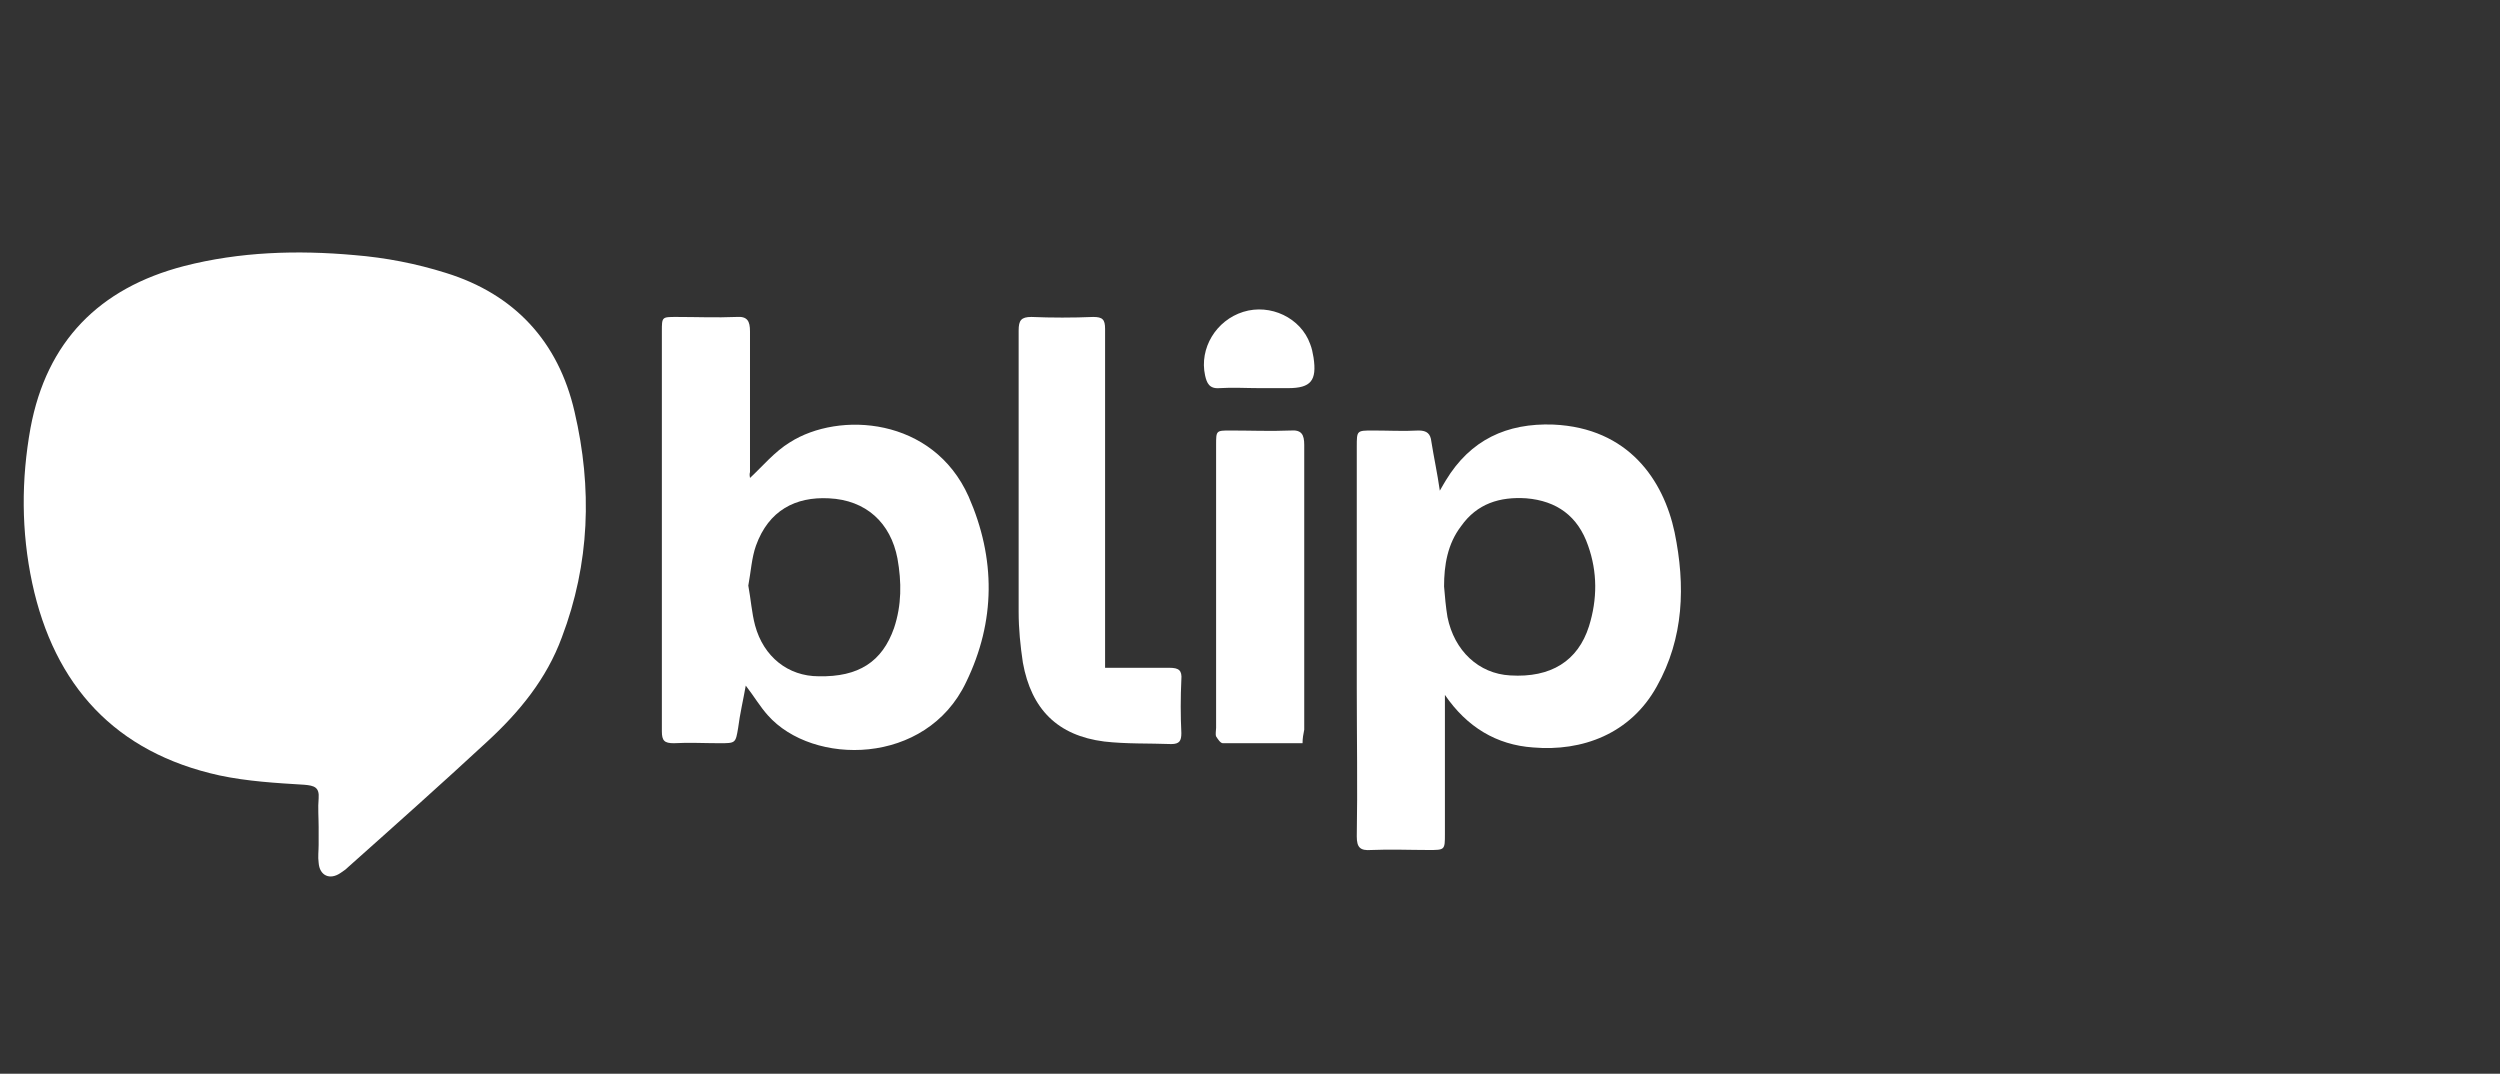 <?xml version="1.0" encoding="utf-8"?>
<!-- Generator: Adobe Illustrator 28.0.0, SVG Export Plug-In . SVG Version: 6.00 Build 0)  -->
<svg version="1.1" id="Layer_1" xmlns="http://www.w3.org/2000/svg" xmlns:xlink="http://www.w3.org/1999/xlink" x="0px" y="0px"
	 viewBox="0 0 295 126.7" style="enable-background:new 0 0 295 126.7;" xml:space="preserve">
<rect x="0" y="0" width="295" height="126.7" fill="#333333" stroke="none"/>
<style type="text/css">
	.st0{fill:#FFFFFF;}
</style>
<g id="DSVVAL_00000078764163879132761110000008418208870739545767_">
	<g>
		<path class="st0" d="M37.6,97.6c0-1.1-0.1-2.3,0-3.4c0.1-1.3-0.5-1.5-1.7-1.6c-3.3-0.2-6.7-0.4-10-1.1
			C13.6,88.8,6.4,80.9,3.8,68.8c-1.3-6.1-1.3-12.2-0.2-18.3C5.5,40.3,11.7,34,21.7,31.4c6.6-1.7,13.4-1.9,20.1-1.3
			c3.7,0.3,7.3,1,10.8,2.1c8.1,2.5,13.3,8.1,15.2,16.4c2.1,9,1.8,17.9-1.5,26.6c-1.8,4.9-5,8.8-8.8,12.3c-5.4,5-10.9,9.9-16.4,14.8
			c-0.3,0.3-0.6,0.5-0.9,0.7c-1.3,0.9-2.5,0.3-2.6-1.2c-0.1-0.7,0-1.4,0-2.1C37.6,98.9,37.6,98.3,37.6,97.6
			C37.6,97.6,37.6,97.6,37.6,97.6z"/>
		<path class="st0" d="M88.5,56.4c1.5-1.4,2.9-3.1,4.7-4.2c5.8-3.7,16.9-3,21.1,6.4c3.2,7.3,3.2,14.7-0.3,21.9
			c-4.7,9.9-18.1,9.9-23.4,3.9c-0.9-1-1.6-2.2-2.6-3.5c-0.3,1.7-0.7,3.4-0.9,5c-0.3,1.8-0.3,1.8-2.2,1.8c-1.8,0-3.6-0.1-5.4,0
			c-1.1,0-1.4-0.3-1.4-1.4c0-4.9,0-9.7,0-14.6c0-10.9,0-21.8,0-32.6c0-1.7,0-1.7,1.7-1.7c2.4,0,4.7,0.1,7.1,0
			c1.3-0.1,1.6,0.5,1.6,1.7c0,5.5,0,11.1,0,16.6C88.4,56,88.5,56.3,88.5,56.4z M88.3,69.1c0.3,1.6,0.4,3.2,0.8,4.7
			c1,3.7,3.9,6,7.5,6c4.7,0.1,7.5-1.7,8.9-5.7c0.9-2.7,0.9-5.4,0.4-8.2c-0.8-4.2-3.7-6.9-8.1-7.1c-3.9-0.2-7.1,1.4-8.6,5.6
			C88.7,65.8,88.6,67.5,88.3,69.1z"/>
		<path class="st0" d="M170.5,82c0,5.5,0,10.9,0,16.4c0,1.9,0,1.9-1.9,1.9c-2.3,0-4.5-0.1-6.8,0c-1.3,0.1-1.7-0.3-1.7-1.6
			c0.1-5.8,0-11.7,0-17.5c0-9.5,0-19,0-28.5c0-1.9,0-1.9,1.9-1.9c1.8,0,3.6,0.1,5.4,0c1,0,1.4,0.4,1.5,1.3c0.3,1.9,0.7,3.7,1,5.8
			c0.3-0.5,0.5-0.9,0.7-1.2c2.9-4.8,7.2-6.8,12.7-6.6c8.9,0.4,13,6.6,14.3,12.7c1.3,6.3,1.1,12.5-2.1,18.2
			c-3.1,5.6-8.8,7.7-14.6,7.2C176.6,87.9,173.1,85.8,170.5,82z M170.4,69.2c0.1,1.2,0.2,2.4,0.4,3.6c0.8,4,3.7,6.7,7.4,6.9
			c4.8,0.3,8-1.7,9.3-5.8c1-3.2,1-6.4-0.1-9.5c-1.2-3.5-3.7-5.3-7.3-5.6c-3.1-0.2-5.8,0.6-7.7,3.3C170.8,64.2,170.4,66.7,170.4,69.2
			z"/>
		<path class="st0" d="M130.4,78.8c2.7,0,5.1,0,7.6,0c1.1,0,1.5,0.3,1.4,1.4c-0.1,2.1-0.1,4.2,0,6.3c0,0.9-0.2,1.3-1.2,1.3
			c-2.6-0.1-5.3,0-7.9-0.3c-5.5-0.7-8.6-3.8-9.6-9.3c-0.3-2-0.5-4-0.5-6c0-11.1,0-22.1,0-33.2c0-1.2,0.3-1.6,1.5-1.6
			c2.4,0.1,4.9,0.1,7.3,0c1.1,0,1.4,0.3,1.4,1.4c0,12.7,0,25.4,0,38.1C130.4,77.5,130.4,78,130.4,78.8z"/>
		<path class="st0" d="M153.7,87.7c-3.2,0-6.3,0-9.4,0c-0.3,0-0.6-0.5-0.8-0.8c-0.1-0.3,0-0.7,0-1c0-11.1,0-22.3,0-33.4
			c0-1.7,0-1.7,1.7-1.7c2.4,0,4.7,0.1,7.1,0c1.3-0.1,1.6,0.5,1.6,1.7c0,5.9,0,11.8,0,17.6c0,5.3,0,10.7,0,16
			C153.8,86.6,153.7,87.1,153.7,87.7z"/>
		<path class="st0" d="M148.6,45.8c-1.6,0-3.1-0.1-4.7,0c-1.2,0.1-1.5-0.6-1.7-1.5c-0.7-3.2,1.3-6.5,4.5-7.5c3.2-1,6.8,0.7,7.9,3.8
			c0.2,0.5,0.3,1,0.4,1.6c0.4,2.7-0.3,3.6-3,3.6C150.9,45.8,149.8,45.8,148.6,45.8z"/>
	</g>
</g>
</svg>
